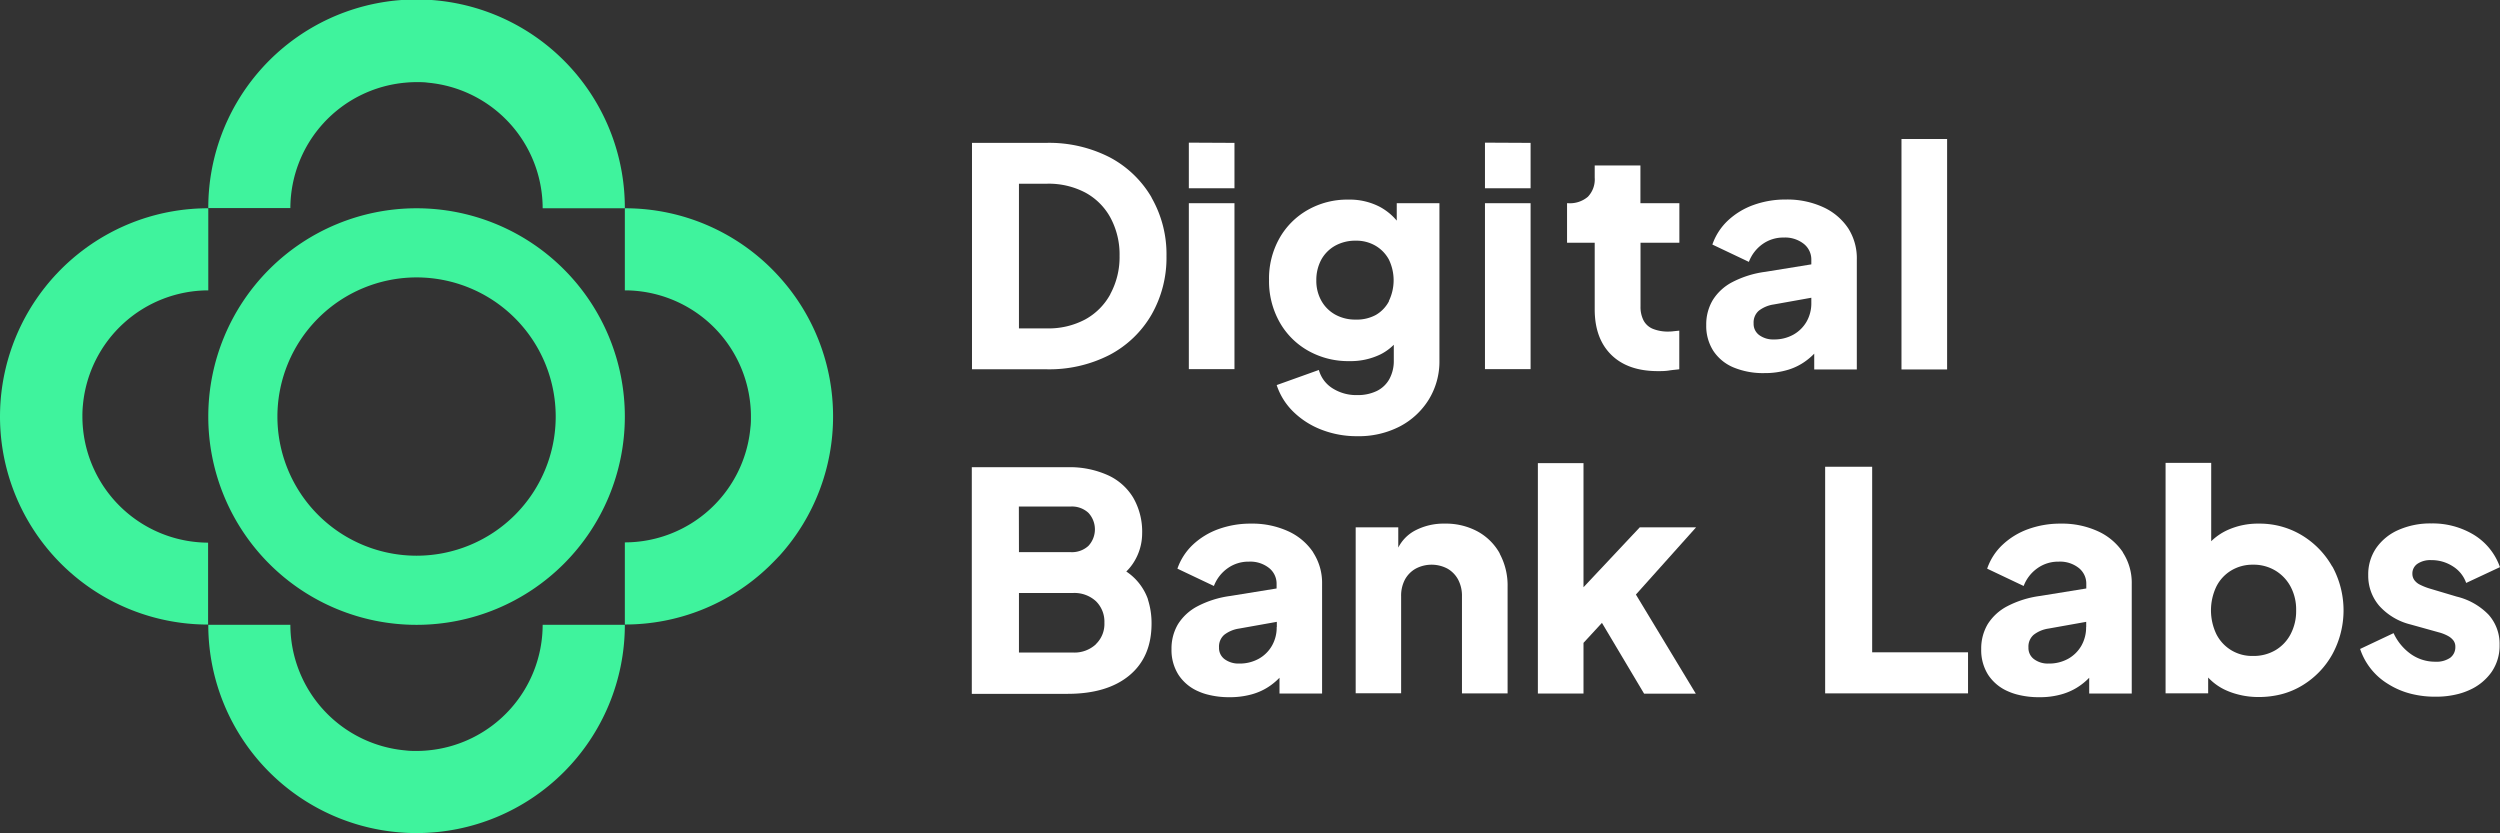 <svg id="Layer_1" data-name="Layer 1" xmlns="http://www.w3.org/2000/svg" viewBox="0 0 542.42 180.75"><rect x="0" y="0" width="542.42" height="180.75" fill="#333333" stroke="none"/><defs><style>.cls-1{fill:#3ff39d;}.cls-2{fill:#fff;}</style></defs><path class="cls-1" d="M90.38,60.19A30.19,30.19,0,1,1,60.19,90.38,30.22,30.22,0,0,1,90.38,60.19m0-15a45.19,45.19,0,1,0,45.19,45.19A45.19,45.19,0,0,0,90.38,45.19Z"/><path class="cls-1" d="M169.19,60.19a45,45,0,0,0-33.62-15V63a27.38,27.38,0,0,1,27.24,24.87c.08.81.12,1.62.12,2.45v0c0,.82,0,1.63-.11,2.43a27.39,27.39,0,0,1-27.25,24.93v17.82h0a45,45,0,0,0,31.13-12.47c.2-.19.39-.37.57-.56.68-.67,1.34-1.35,2-2.06a45,45,0,0,0,11.48-30.09v0A45,45,0,0,0,169.19,60.19Z"/><path class="cls-1" d="M30.1,47.77A45.25,45.25,0,0,0,0,90.33v0a45.14,45.14,0,0,0,45.15,45.18h0V117.74A27.39,27.39,0,0,1,18,92.91c-.08-.83-.12-1.68-.12-2.53v0A23.74,23.74,0,0,1,18,87.79,27.38,27.38,0,0,1,45.19,63V45.19A45.16,45.16,0,0,0,30.1,47.77Z"/><path class="cls-1" d="M117.74,135.56a27.41,27.41,0,0,1-25.08,27.27c-.75.07-1.51.1-2.28.1s-1.53,0-2.28-.1A27.41,27.41,0,0,1,63,135.56H45.19a45.19,45.19,0,1,0,90.38,0Z"/><path class="cls-1" d="M133,30.05A45.19,45.19,0,0,0,45.19,45.14v0H63A27.39,27.39,0,0,1,87.91,17.94c.81-.08,1.64-.12,2.47-.12s1.66,0,2.47.12a27.39,27.39,0,0,1,24.89,27.25h17.83v0A45.17,45.17,0,0,0,133,30.05Z"/><path class="cls-2" d="M249.85,42.83a22.87,22.87,0,0,0-9.1-8.71A28.83,28.83,0,0,0,226.89,31h-16V80.12h16A28.71,28.71,0,0,0,240.75,77a22.74,22.74,0,0,0,9.1-8.74,24.83,24.83,0,0,0,3.24-12.71,24.63,24.63,0,0,0-3.24-12.67Zm-8.94,21a13.7,13.7,0,0,1-5.44,5.47,16.86,16.86,0,0,1-8.32,1.95h-6.07V39.86h6.07a17.07,17.07,0,0,1,8.32,1.92,13.55,13.55,0,0,1,5.44,5.41,16.8,16.8,0,0,1,2,8.31A16.8,16.8,0,0,1,240.91,63.79Z"/><path class="cls-2" d="M257.94,44.09v36h9.9v-36Zm0-13.14v9.9h9.9V31Z"/><path class="cls-2" d="M303.05,44.09v3.78a12.55,12.55,0,0,0-3.69-3,14.16,14.16,0,0,0-6.8-1.56,17.32,17.32,0,0,0-8.84,2.25,16.24,16.24,0,0,0-6.14,6.17,17.8,17.8,0,0,0-2.24,9,18.13,18.13,0,0,0,2.24,9.07,16.24,16.24,0,0,0,6.2,6.27,17.66,17.66,0,0,0,9,2.28,14.78,14.78,0,0,0,6.8-1.49,11.22,11.22,0,0,0,2.83-2.06v3.42a8.18,8.18,0,0,1-.95,4,6.23,6.23,0,0,1-2.74,2.61,9.42,9.42,0,0,1-4.23.89,9.59,9.59,0,0,1-5.34-1.45,6.84,6.84,0,0,1-3-4L277,83.55a14.32,14.32,0,0,0,3.67,5.84,17.89,17.89,0,0,0,6.1,3.86,21,21,0,0,0,7.72,1.39,19.37,19.37,0,0,0,9.21-2.11,16.2,16.2,0,0,0,6.3-5.84,15.77,15.77,0,0,0,2.31-8.48V44.09Zm-1.68,21.25a7.39,7.39,0,0,1-2.87,3,8.66,8.66,0,0,1-4.36,1,8.89,8.89,0,0,1-4.45-1.09,7.76,7.76,0,0,1-3-3,8.83,8.83,0,0,1-1.09-4.42,9.3,9.3,0,0,1,1.09-4.52,7.79,7.79,0,0,1,3-3,9,9,0,0,1,4.45-1.09,8.24,8.24,0,0,1,4.29,1.09,7.74,7.74,0,0,1,2.91,3,10.32,10.32,0,0,1,0,9Z"/><path class="cls-2" d="M322.19,44.09v36h9.9v-36Zm0-13.14v9.9h9.9V31Z"/><path class="cls-2" d="M364.37,52.67V44.09h-8.45V35.9H346v2.64a5.42,5.42,0,0,1-1.49,4.16,6,6,0,0,1-4.25,1.39H340v8.58H346V67.12q0,6.33,3.6,9.87t10.13,3.53c.74,0,1.54,0,2.37-.13s1.59-.18,2.25-.27V71.74l-1.26.13a8.38,8.38,0,0,1-1.05.07,8.69,8.69,0,0,1-3.44-.6,4,4,0,0,1-2-1.81,6.43,6.43,0,0,1-.66-3.07V52.67Z"/><path class="cls-2" d="M401,49.53a13,13,0,0,0-5.44-4.59,18.72,18.72,0,0,0-8.06-1.65,20.39,20.39,0,0,0-7.06,1.19,16.07,16.07,0,0,0-5.54,3.37,12.94,12.94,0,0,0-3.37,5.21l7.92,3.76A8.34,8.34,0,0,1,382.36,53,7.73,7.73,0,0,1,387,51.54a6.55,6.55,0,0,1,4.39,1.39A4.34,4.34,0,0,1,393,56.36v1l-10,1.62a21.56,21.56,0,0,0-7.16,2.24,10.92,10.92,0,0,0-4.25,3.93,10.29,10.29,0,0,0-1.39,5.38,10,10,0,0,0,1.52,5.57,9.73,9.73,0,0,0,4.35,3.6,16.68,16.68,0,0,0,6.74,1.25,17.23,17.23,0,0,0,5.28-.76,12.78,12.78,0,0,0,4.28-2.31,13.5,13.5,0,0,0,1.26-1.15v3.43h9.24V56.36A12.08,12.08,0,0,0,401,49.53Zm-8,16.2a8,8,0,0,1-1,4,7.56,7.56,0,0,1-2.88,2.87,8.51,8.51,0,0,1-4.28,1.05,5.07,5.07,0,0,1-3.11-.92,3,3,0,0,1-1.25-2.57,3.38,3.38,0,0,1,1.12-2.74,6.94,6.94,0,0,1,3.24-1.36L393,64.6Z"/><path class="cls-2" d="M412.56,30.16v50h9.9v-50Z"/><path class="cls-2" d="M249.06,130a12.05,12.05,0,0,0-4.69-6,10.7,10.7,0,0,0,1.66-2.07,11.78,11.78,0,0,0,1.78-6.17,14.77,14.77,0,0,0-1.92-7.75,12.39,12.39,0,0,0-5.54-4.92,20.14,20.14,0,0,0-8.71-1.72H210.85v49.17h20.79q8.58,0,13.4-4t4.81-11.29a16.85,16.85,0,0,0-.79-5.18Zm-28-20.1h11.28a5.25,5.25,0,0,1,3.8,1.36,5.26,5.26,0,0,1,0,7.19,5.29,5.29,0,0,1-3.8,1.35H221.08Zm16.7,29.9a6.85,6.85,0,0,1-4.95,1.78H221.08V128.66h11.75a6.89,6.89,0,0,1,4.95,1.78,6.22,6.22,0,0,1,1.84,4.69A6.06,6.06,0,0,1,237.78,139.75Z"/><path class="cls-2" d="M284.93,119.85a13,13,0,0,0-5.44-4.59,18.72,18.72,0,0,0-8.06-1.65,20.39,20.39,0,0,0-7.06,1.19,16.07,16.07,0,0,0-5.54,3.37,12.94,12.94,0,0,0-3.37,5.21l7.92,3.76a8.34,8.34,0,0,1,2.94-3.82,7.73,7.73,0,0,1,4.65-1.46,6.55,6.55,0,0,1,4.39,1.39,4.34,4.34,0,0,1,1.62,3.43v1l-10,1.62a21.49,21.49,0,0,0-7.16,2.24,11,11,0,0,0-4.26,3.93,10.38,10.38,0,0,0-1.38,5.38,10,10,0,0,0,1.52,5.57,9.73,9.73,0,0,0,4.35,3.6,12,12,0,0,0,1.78.63,18.52,18.52,0,0,0,4.95.62,17.57,17.57,0,0,0,4.42-.52l.39-.1.47-.14a12.74,12.74,0,0,0,4.29-2.31,13.5,13.5,0,0,0,1.26-1.15v3.43h9.24V126.68a12.08,12.08,0,0,0-1.95-6.83ZM277,136.05a7.92,7.92,0,0,1-1,4,7.47,7.47,0,0,1-2.87,2.87,8.52,8.52,0,0,1-4.29,1.05,5.06,5.06,0,0,1-3.1-.92,3,3,0,0,1-1.25-2.57,3.38,3.38,0,0,1,1.12-2.74,6.9,6.9,0,0,1,3.23-1.36l8.19-1.46v1.13Z"/><path class="cls-2" d="M325.42,120.12a12.19,12.19,0,0,0-4.79-4.79,14.45,14.45,0,0,0-7.16-1.72,13.29,13.29,0,0,0-6.56,1.56,8.61,8.61,0,0,0-3.53,3.64v-4.4h-9.24v36H304V129.39a7.49,7.49,0,0,1,.82-3.63,6,6,0,0,1,2.34-2.38,7.35,7.35,0,0,1,6.9,0,6,6,0,0,1,2.31,2.38,7.49,7.49,0,0,1,.83,3.63v21.05h9.9V127.28a14.45,14.45,0,0,0-1.72-7.16Z"/><path class="cls-2" d="M368,114.41H355.78l-12.21,13V100.48h-9.9v50h9.9v-11l4-4.34,9.15,15.37h11.22l-13-21.51L368,114.41Z"/><path class="cls-2" d="M406.2,141.53V101.27H396v49.17h31v-8.91Z"/><path class="cls-2" d="M460.62,119.85a13,13,0,0,0-5.45-4.59,18.64,18.64,0,0,0-8.05-1.65,20.35,20.35,0,0,0-7.06,1.19,16,16,0,0,0-5.54,3.37,12.73,12.73,0,0,0-3.37,5.21l7.92,3.76a8.28,8.28,0,0,1,2.94-3.82,7.73,7.73,0,0,1,4.65-1.46,6.55,6.55,0,0,1,4.39,1.39,4.33,4.33,0,0,1,1.61,3.43v1l-10,1.62a21.49,21.49,0,0,0-7.16,2.24,11,11,0,0,0-4.26,3.93,10.38,10.38,0,0,0-1.38,5.38,10,10,0,0,0,1.51,5.57,9.75,9.75,0,0,0,4.36,3.6,12.47,12.47,0,0,0,1.78.63,18.42,18.42,0,0,0,4.95.62,17,17,0,0,0,4.81-.62l.47-.14a12.93,12.93,0,0,0,4.29-2.31,13.5,13.5,0,0,0,1.26-1.15v3.43h9.23V126.68a12.07,12.07,0,0,0-1.94-6.83Zm-8,16.2a8,8,0,0,1-1,4,7.53,7.53,0,0,1-2.87,2.87,8.52,8.52,0,0,1-4.29,1.05,5,5,0,0,1-3.1-.92,3,3,0,0,1-1.25-2.57,3.38,3.38,0,0,1,1.12-2.74,6.86,6.86,0,0,1,3.23-1.36l8.18-1.46v1.13Z"/><path class="cls-2" d="M506,122.89a18.55,18.55,0,0,0-6.6-6.77,17.67,17.67,0,0,0-9.3-2.51,15.93,15.93,0,0,0-7,1.49,12.56,12.56,0,0,0-3.34,2.33v-17h-9.9v50h9.24V147a12.09,12.09,0,0,0,4.13,2.88,15.47,15.47,0,0,0,2.11.73,17.3,17.3,0,0,0,4.72.62,19.8,19.8,0,0,0,5-.62,17,17,0,0,0,4.44-1.88,18.22,18.22,0,0,0,6.56-6.8,19.9,19.9,0,0,0,0-19Zm-9,14.68a8.7,8.7,0,0,1-3.3,3.5,9.3,9.3,0,0,1-4.88,1.25,8.71,8.71,0,0,1-4.72-1.25,8.61,8.61,0,0,1-3.23-3.5,12,12,0,0,1,0-10.29,8.54,8.54,0,0,1,3.23-3.5,8.94,8.94,0,0,1,4.72-1.26,9.14,9.14,0,0,1,4.88,1.29,9,9,0,0,1,3.3,3.5,10.54,10.54,0,0,1,1.19,5.11A10.75,10.75,0,0,1,497,137.57Z"/><path class="cls-2" d="M533.05,129.45l-5.74-1.71a13.1,13.1,0,0,1-2.21-.86,3.28,3.28,0,0,1-1.29-1.06,2.33,2.33,0,0,1-.4-1.32,2.54,2.54,0,0,1,1.09-2.17,5,5,0,0,1,3-.8,8.46,8.46,0,0,1,4.71,1.36,6.91,6.91,0,0,1,2.87,3.59l7.33-3.43a13.4,13.4,0,0,0-5.64-7,17.25,17.25,0,0,0-9.27-2.48,17.06,17.06,0,0,0-7.13,1.42,11.46,11.46,0,0,0-4.82,3.93,10.1,10.1,0,0,0-1.72,5.87,10,10,0,0,0,2.38,6.64,13.43,13.43,0,0,0,6.8,4.06l6.14,1.71a8.86,8.86,0,0,1,2,.79,3.68,3.68,0,0,1,1.18,1,2.23,2.23,0,0,1,.4,1.35,2.86,2.86,0,0,1-1.12,2.38,5.28,5.28,0,0,1-3.24.85,9.08,9.08,0,0,1-5.28-1.65,11.39,11.39,0,0,1-3.76-4.55l-7.26,3.43a14.08,14.08,0,0,0,6,7.56,17.11,17.11,0,0,0,5.09,2.18,21,21,0,0,0,5.24.62,19.16,19.16,0,0,0,5.08-.62,14.59,14.59,0,0,0,2.25-.8,11.64,11.64,0,0,0,4.85-3.92,10,10,0,0,0,1.75-5.88,9.49,9.49,0,0,0-2.38-6.56A14.26,14.26,0,0,0,533.05,129.45Z"/></svg>